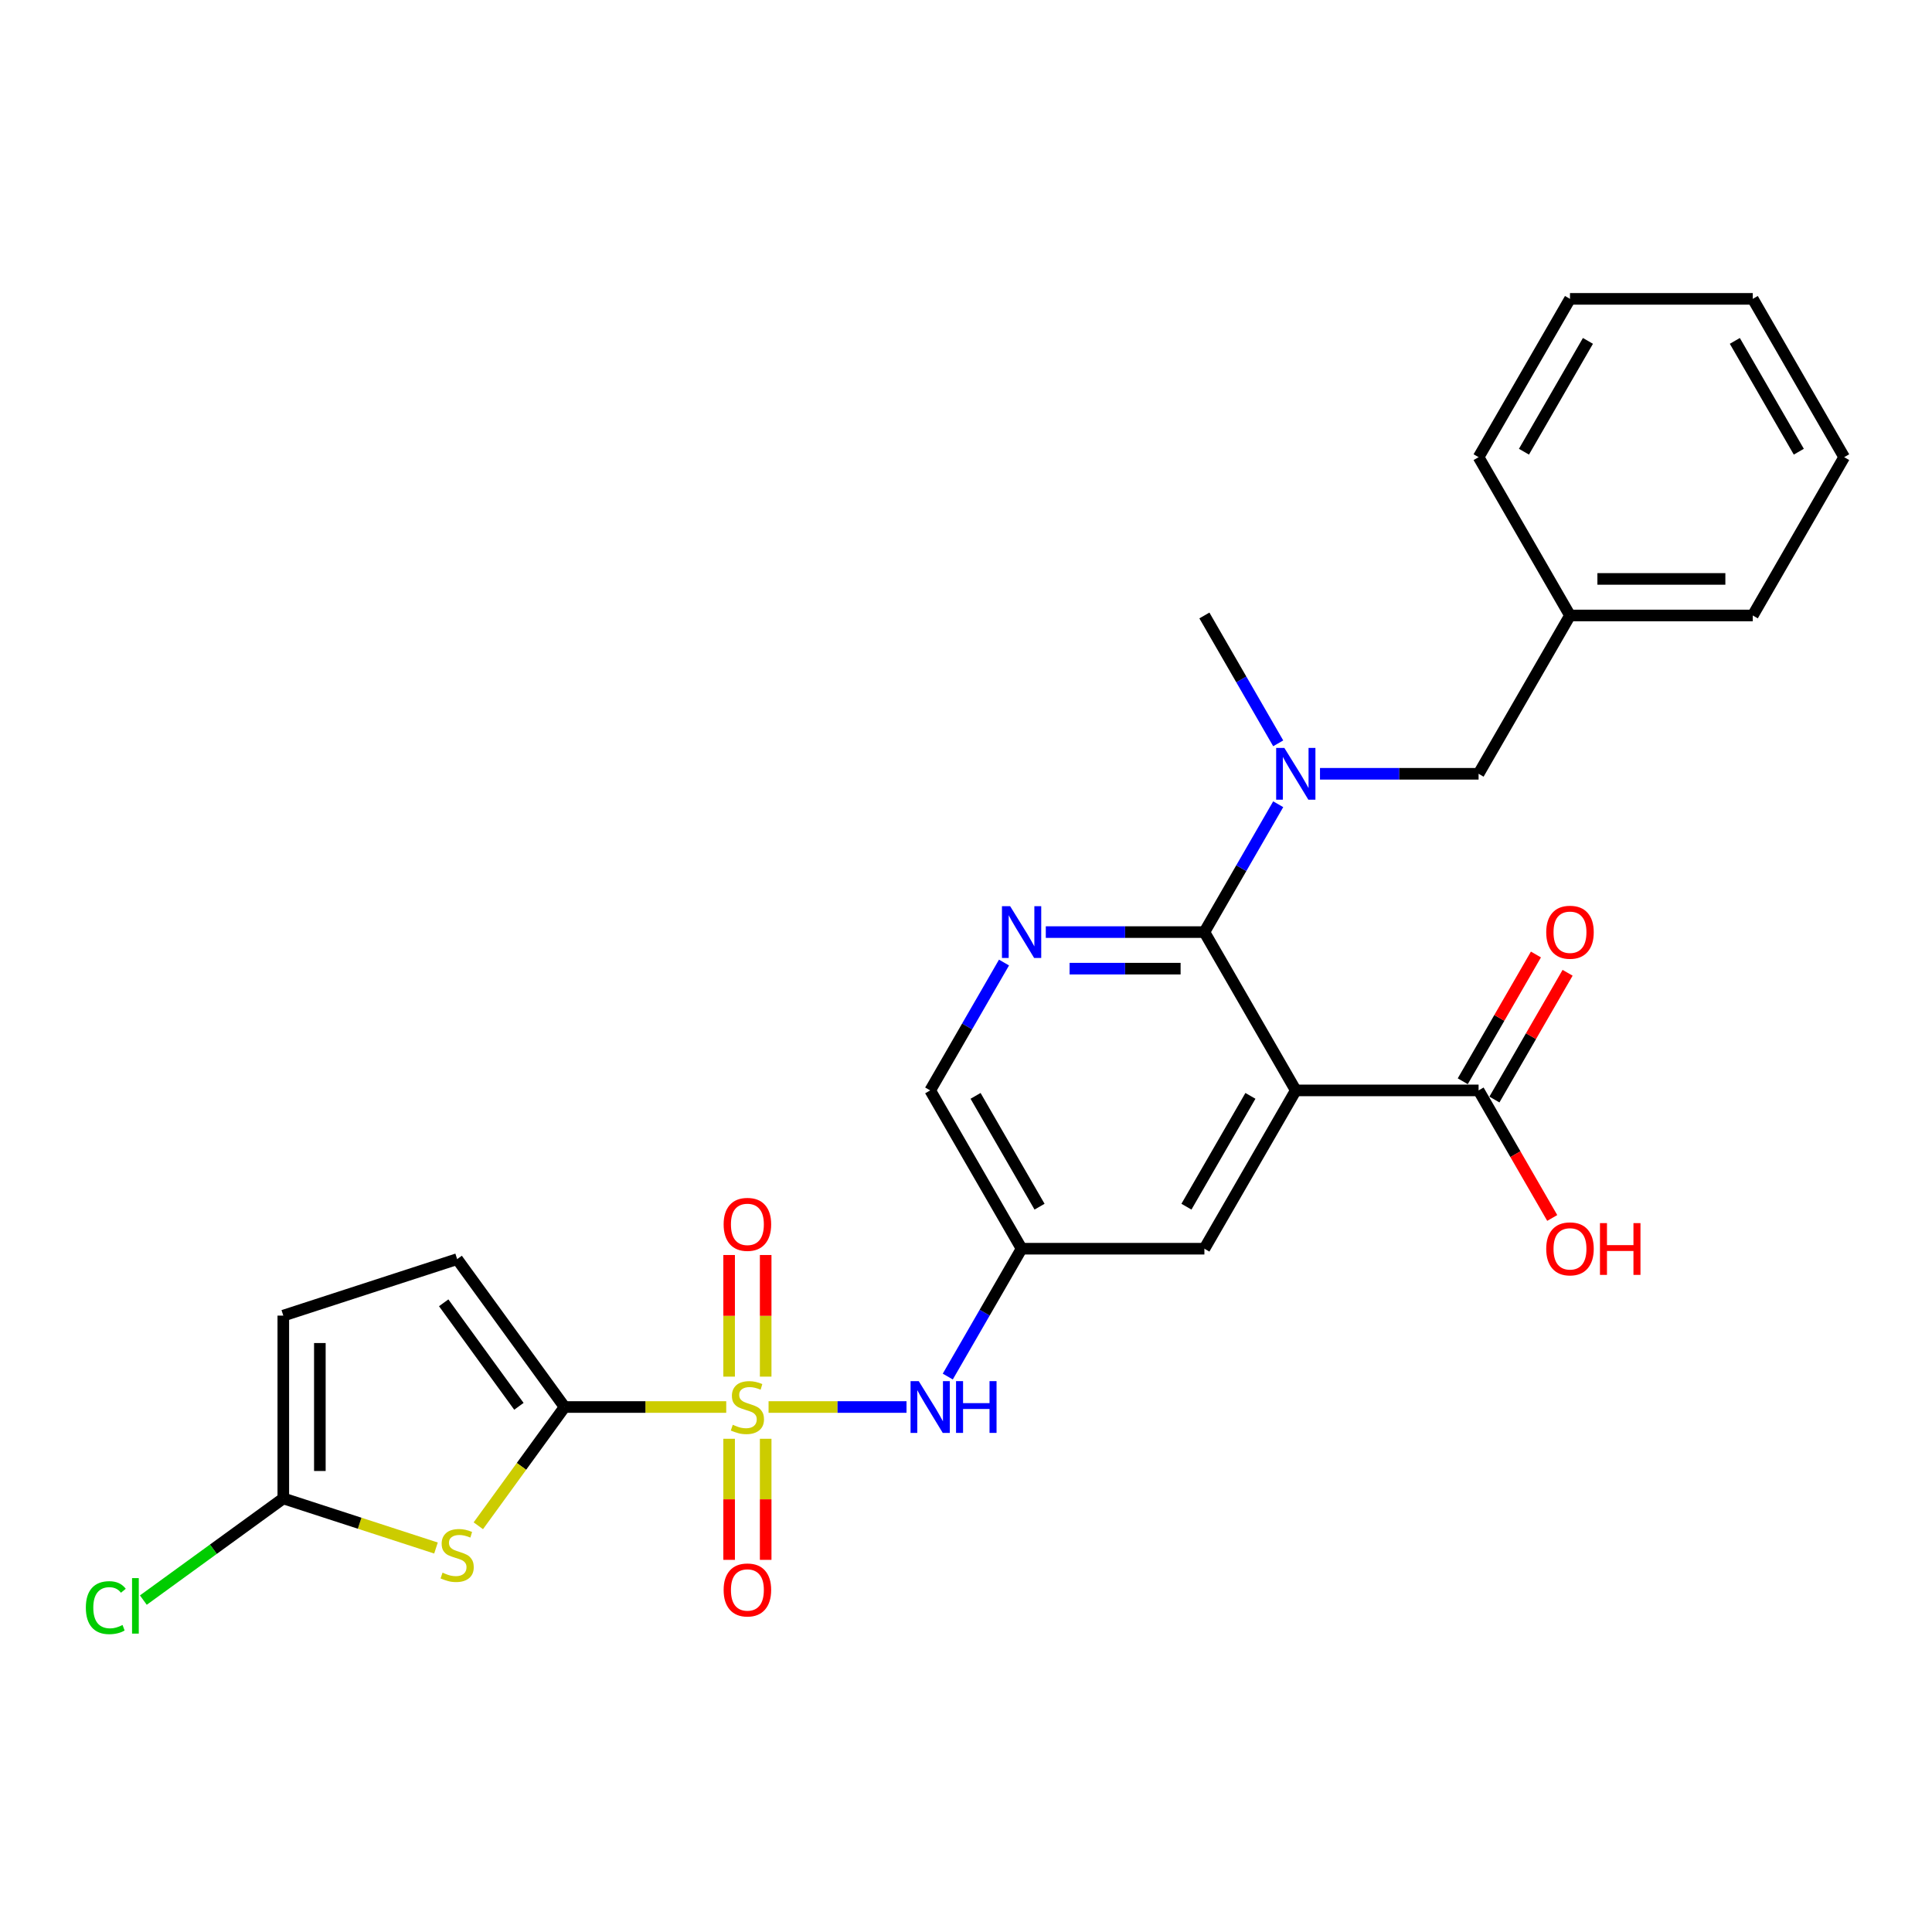 <?xml version='1.0' encoding='iso-8859-1'?>
<svg version='1.1' baseProfile='full'
              xmlns='http://www.w3.org/2000/svg'
                      xmlns:rdkit='http://www.rdkit.org/xml'
                      xmlns:xlink='http://www.w3.org/1999/xlink'
                  xml:space='preserve'
width='1000px' height='1000px' viewBox='0 0 1000 1000'>
<!-- END OF HEADER -->
<rect style='opacity:1.0;fill:#FFFFFF;stroke:none' width='1000' height='1000' x='0' y='0'> </rect>
<path class='bond-0' d='M 375.895,728.269 L 334.065,728.269' style='fill:none;fill-rule:evenodd;stroke:#CCCC00;stroke-width:6px;stroke-linecap:butt;stroke-linejoin:miter;stroke-opacity:1' />
<path class='bond-0' d='M 334.065,728.269 L 292.236,728.269' style='fill:none;fill-rule:evenodd;stroke:#000000;stroke-width:6px;stroke-linecap:butt;stroke-linejoin:miter;stroke-opacity:1' />
<path class='bond-5' d='M 397.808,728.269 L 433.511,728.269' style='fill:none;fill-rule:evenodd;stroke:#CCCC00;stroke-width:6px;stroke-linecap:butt;stroke-linejoin:miter;stroke-opacity:1' />
<path class='bond-5' d='M 433.511,728.269 L 469.214,728.269' style='fill:none;fill-rule:evenodd;stroke:#0000FF;stroke-width:6px;stroke-linecap:butt;stroke-linejoin:miter;stroke-opacity:1' />
<path class='bond-13' d='M 396.313,712.544 L 396.313,681.068' style='fill:none;fill-rule:evenodd;stroke:#CCCC00;stroke-width:6px;stroke-linecap:butt;stroke-linejoin:miter;stroke-opacity:1' />
<path class='bond-13' d='M 396.313,681.068 L 396.313,649.591' style='fill:none;fill-rule:evenodd;stroke:#FF0000;stroke-width:6px;stroke-linecap:butt;stroke-linejoin:miter;stroke-opacity:1' />
<path class='bond-13' d='M 377.39,712.544 L 377.39,681.068' style='fill:none;fill-rule:evenodd;stroke:#CCCC00;stroke-width:6px;stroke-linecap:butt;stroke-linejoin:miter;stroke-opacity:1' />
<path class='bond-13' d='M 377.39,681.068 L 377.39,649.591' style='fill:none;fill-rule:evenodd;stroke:#FF0000;stroke-width:6px;stroke-linecap:butt;stroke-linejoin:miter;stroke-opacity:1' />
<path class='bond-14' d='M 377.39,744.713 L 377.39,776.048' style='fill:none;fill-rule:evenodd;stroke:#CCCC00;stroke-width:6px;stroke-linecap:butt;stroke-linejoin:miter;stroke-opacity:1' />
<path class='bond-14' d='M 377.39,776.048 L 377.39,807.382' style='fill:none;fill-rule:evenodd;stroke:#FF0000;stroke-width:6px;stroke-linecap:butt;stroke-linejoin:miter;stroke-opacity:1' />
<path class='bond-14' d='M 396.313,744.713 L 396.313,776.048' style='fill:none;fill-rule:evenodd;stroke:#CCCC00;stroke-width:6px;stroke-linecap:butt;stroke-linejoin:miter;stroke-opacity:1' />
<path class='bond-14' d='M 396.313,776.048 L 396.313,807.382' style='fill:none;fill-rule:evenodd;stroke:#FF0000;stroke-width:6px;stroke-linecap:butt;stroke-linejoin:miter;stroke-opacity:1' />
<path class='bond-3' d='M 292.236,728.269 L 269.907,759.002' style='fill:none;fill-rule:evenodd;stroke:#000000;stroke-width:6px;stroke-linecap:butt;stroke-linejoin:miter;stroke-opacity:1' />
<path class='bond-3' d='M 269.907,759.002 L 247.578,789.735' style='fill:none;fill-rule:evenodd;stroke:#CCCC00;stroke-width:6px;stroke-linecap:butt;stroke-linejoin:miter;stroke-opacity:1' />
<path class='bond-9' d='M 292.236,728.269 L 236.622,651.723' style='fill:none;fill-rule:evenodd;stroke:#000000;stroke-width:6px;stroke-linecap:butt;stroke-linejoin:miter;stroke-opacity:1' />
<path class='bond-9' d='M 268.585,727.91 L 229.655,674.328' style='fill:none;fill-rule:evenodd;stroke:#000000;stroke-width:6px;stroke-linecap:butt;stroke-linejoin:miter;stroke-opacity:1' />
<path class='bond-1' d='M 670.698,564.39 L 623.391,646.33' style='fill:none;fill-rule:evenodd;stroke:#000000;stroke-width:6px;stroke-linecap:butt;stroke-linejoin:miter;stroke-opacity:1' />
<path class='bond-1' d='M 647.214,567.219 L 614.099,624.577' style='fill:none;fill-rule:evenodd;stroke:#000000;stroke-width:6px;stroke-linecap:butt;stroke-linejoin:miter;stroke-opacity:1' />
<path class='bond-8' d='M 670.698,564.39 L 765.314,564.39' style='fill:none;fill-rule:evenodd;stroke:#000000;stroke-width:6px;stroke-linecap:butt;stroke-linejoin:miter;stroke-opacity:1' />
<path class='bond-28' d='M 670.698,564.39 L 623.391,482.45' style='fill:none;fill-rule:evenodd;stroke:#000000;stroke-width:6px;stroke-linecap:butt;stroke-linejoin:miter;stroke-opacity:1' />
<path class='bond-2' d='M 623.391,482.45 L 582.346,482.45' style='fill:none;fill-rule:evenodd;stroke:#000000;stroke-width:6px;stroke-linecap:butt;stroke-linejoin:miter;stroke-opacity:1' />
<path class='bond-2' d='M 582.346,482.45 L 541.302,482.45' style='fill:none;fill-rule:evenodd;stroke:#0000FF;stroke-width:6px;stroke-linecap:butt;stroke-linejoin:miter;stroke-opacity:1' />
<path class='bond-2' d='M 611.077,501.374 L 582.346,501.374' style='fill:none;fill-rule:evenodd;stroke:#000000;stroke-width:6px;stroke-linecap:butt;stroke-linejoin:miter;stroke-opacity:1' />
<path class='bond-2' d='M 582.346,501.374 L 553.615,501.374' style='fill:none;fill-rule:evenodd;stroke:#0000FF;stroke-width:6px;stroke-linecap:butt;stroke-linejoin:miter;stroke-opacity:1' />
<path class='bond-7' d='M 623.391,482.45 L 642.494,449.362' style='fill:none;fill-rule:evenodd;stroke:#000000;stroke-width:6px;stroke-linecap:butt;stroke-linejoin:miter;stroke-opacity:1' />
<path class='bond-7' d='M 642.494,449.362 L 661.598,416.274' style='fill:none;fill-rule:evenodd;stroke:#0000FF;stroke-width:6px;stroke-linecap:butt;stroke-linejoin:miter;stroke-opacity:1' />
<path class='bond-6' d='M 225.666,801.255 L 186.151,788.416' style='fill:none;fill-rule:evenodd;stroke:#CCCC00;stroke-width:6px;stroke-linecap:butt;stroke-linejoin:miter;stroke-opacity:1' />
<path class='bond-6' d='M 186.151,788.416 L 146.637,775.577' style='fill:none;fill-rule:evenodd;stroke:#000000;stroke-width:6px;stroke-linecap:butt;stroke-linejoin:miter;stroke-opacity:1' />
<path class='bond-4' d='M 519.674,498.213 L 500.571,531.302' style='fill:none;fill-rule:evenodd;stroke:#0000FF;stroke-width:6px;stroke-linecap:butt;stroke-linejoin:miter;stroke-opacity:1' />
<path class='bond-4' d='M 500.571,531.302 L 481.467,564.39' style='fill:none;fill-rule:evenodd;stroke:#000000;stroke-width:6px;stroke-linecap:butt;stroke-linejoin:miter;stroke-opacity:1' />
<path class='bond-10' d='M 490.568,712.506 L 509.671,679.418' style='fill:none;fill-rule:evenodd;stroke:#0000FF;stroke-width:6px;stroke-linecap:butt;stroke-linejoin:miter;stroke-opacity:1' />
<path class='bond-10' d='M 509.671,679.418 L 528.775,646.33' style='fill:none;fill-rule:evenodd;stroke:#000000;stroke-width:6px;stroke-linecap:butt;stroke-linejoin:miter;stroke-opacity:1' />
<path class='bond-18' d='M 146.637,775.577 L 110.417,801.892' style='fill:none;fill-rule:evenodd;stroke:#000000;stroke-width:6px;stroke-linecap:butt;stroke-linejoin:miter;stroke-opacity:1' />
<path class='bond-18' d='M 110.417,801.892 L 74.198,828.207' style='fill:none;fill-rule:evenodd;stroke:#00CC00;stroke-width:6px;stroke-linecap:butt;stroke-linejoin:miter;stroke-opacity:1' />
<path class='bond-27' d='M 146.637,775.577 L 146.637,680.961' style='fill:none;fill-rule:evenodd;stroke:#000000;stroke-width:6px;stroke-linecap:butt;stroke-linejoin:miter;stroke-opacity:1' />
<path class='bond-27' d='M 165.56,761.385 L 165.56,695.154' style='fill:none;fill-rule:evenodd;stroke:#000000;stroke-width:6px;stroke-linecap:butt;stroke-linejoin:miter;stroke-opacity:1' />
<path class='bond-15' d='M 683.226,400.511 L 724.27,400.511' style='fill:none;fill-rule:evenodd;stroke:#0000FF;stroke-width:6px;stroke-linecap:butt;stroke-linejoin:miter;stroke-opacity:1' />
<path class='bond-15' d='M 724.27,400.511 L 765.314,400.511' style='fill:none;fill-rule:evenodd;stroke:#000000;stroke-width:6px;stroke-linecap:butt;stroke-linejoin:miter;stroke-opacity:1' />
<path class='bond-21' d='M 661.598,384.748 L 642.494,351.66' style='fill:none;fill-rule:evenodd;stroke:#0000FF;stroke-width:6px;stroke-linecap:butt;stroke-linejoin:miter;stroke-opacity:1' />
<path class='bond-21' d='M 642.494,351.66 L 623.391,318.571' style='fill:none;fill-rule:evenodd;stroke:#000000;stroke-width:6px;stroke-linecap:butt;stroke-linejoin:miter;stroke-opacity:1' />
<path class='bond-17' d='M 773.508,569.121 L 792.448,536.316' style='fill:none;fill-rule:evenodd;stroke:#000000;stroke-width:6px;stroke-linecap:butt;stroke-linejoin:miter;stroke-opacity:1' />
<path class='bond-17' d='M 792.448,536.316 L 811.387,503.512' style='fill:none;fill-rule:evenodd;stroke:#FF0000;stroke-width:6px;stroke-linecap:butt;stroke-linejoin:miter;stroke-opacity:1' />
<path class='bond-17' d='M 757.12,559.659 L 776.06,526.855' style='fill:none;fill-rule:evenodd;stroke:#000000;stroke-width:6px;stroke-linecap:butt;stroke-linejoin:miter;stroke-opacity:1' />
<path class='bond-17' d='M 776.06,526.855 L 794.999,494.05' style='fill:none;fill-rule:evenodd;stroke:#FF0000;stroke-width:6px;stroke-linecap:butt;stroke-linejoin:miter;stroke-opacity:1' />
<path class='bond-19' d='M 765.314,564.39 L 784.374,597.403' style='fill:none;fill-rule:evenodd;stroke:#000000;stroke-width:6px;stroke-linecap:butt;stroke-linejoin:miter;stroke-opacity:1' />
<path class='bond-19' d='M 784.374,597.403 L 803.434,630.415' style='fill:none;fill-rule:evenodd;stroke:#FF0000;stroke-width:6px;stroke-linecap:butt;stroke-linejoin:miter;stroke-opacity:1' />
<path class='bond-11' d='M 236.622,651.723 L 146.637,680.961' style='fill:none;fill-rule:evenodd;stroke:#000000;stroke-width:6px;stroke-linecap:butt;stroke-linejoin:miter;stroke-opacity:1' />
<path class='bond-12' d='M 528.775,646.33 L 623.391,646.33' style='fill:none;fill-rule:evenodd;stroke:#000000;stroke-width:6px;stroke-linecap:butt;stroke-linejoin:miter;stroke-opacity:1' />
<path class='bond-16' d='M 528.775,646.33 L 481.467,564.39' style='fill:none;fill-rule:evenodd;stroke:#000000;stroke-width:6px;stroke-linecap:butt;stroke-linejoin:miter;stroke-opacity:1' />
<path class='bond-16' d='M 538.067,624.577 L 504.951,567.219' style='fill:none;fill-rule:evenodd;stroke:#000000;stroke-width:6px;stroke-linecap:butt;stroke-linejoin:miter;stroke-opacity:1' />
<path class='bond-20' d='M 765.314,400.511 L 812.622,318.571' style='fill:none;fill-rule:evenodd;stroke:#000000;stroke-width:6px;stroke-linecap:butt;stroke-linejoin:miter;stroke-opacity:1' />
<path class='bond-22' d='M 812.622,318.571 L 907.238,318.571' style='fill:none;fill-rule:evenodd;stroke:#000000;stroke-width:6px;stroke-linecap:butt;stroke-linejoin:miter;stroke-opacity:1' />
<path class='bond-22' d='M 826.814,299.648 L 893.045,299.648' style='fill:none;fill-rule:evenodd;stroke:#000000;stroke-width:6px;stroke-linecap:butt;stroke-linejoin:miter;stroke-opacity:1' />
<path class='bond-23' d='M 812.622,318.571 L 765.314,236.632' style='fill:none;fill-rule:evenodd;stroke:#000000;stroke-width:6px;stroke-linecap:butt;stroke-linejoin:miter;stroke-opacity:1' />
<path class='bond-25' d='M 907.238,318.571 L 954.545,236.632' style='fill:none;fill-rule:evenodd;stroke:#000000;stroke-width:6px;stroke-linecap:butt;stroke-linejoin:miter;stroke-opacity:1' />
<path class='bond-24' d='M 765.314,236.632 L 812.622,154.692' style='fill:none;fill-rule:evenodd;stroke:#000000;stroke-width:6px;stroke-linecap:butt;stroke-linejoin:miter;stroke-opacity:1' />
<path class='bond-24' d='M 788.798,233.802 L 821.914,176.445' style='fill:none;fill-rule:evenodd;stroke:#000000;stroke-width:6px;stroke-linecap:butt;stroke-linejoin:miter;stroke-opacity:1' />
<path class='bond-26' d='M 812.622,154.692 L 907.238,154.692' style='fill:none;fill-rule:evenodd;stroke:#000000;stroke-width:6px;stroke-linecap:butt;stroke-linejoin:miter;stroke-opacity:1' />
<path class='bond-29' d='M 954.545,236.632 L 907.238,154.692' style='fill:none;fill-rule:evenodd;stroke:#000000;stroke-width:6px;stroke-linecap:butt;stroke-linejoin:miter;stroke-opacity:1' />
<path class='bond-29' d='M 931.061,233.802 L 897.946,176.445' style='fill:none;fill-rule:evenodd;stroke:#000000;stroke-width:6px;stroke-linecap:butt;stroke-linejoin:miter;stroke-opacity:1' />
<path  class='atom-0' d='M 379.282 737.466
Q 379.585 737.579, 380.834 738.109
Q 382.083 738.639, 383.445 738.98
Q 384.846 739.282, 386.208 739.282
Q 388.744 739.282, 390.22 738.071
Q 391.696 736.822, 391.696 734.665
Q 391.696 733.189, 390.939 732.281
Q 390.22 731.373, 389.084 730.881
Q 387.949 730.389, 386.057 729.821
Q 383.672 729.102, 382.234 728.421
Q 380.834 727.739, 379.812 726.301
Q 378.828 724.863, 378.828 722.441
Q 378.828 719.073, 381.099 716.991
Q 383.407 714.909, 387.949 714.909
Q 391.052 714.909, 394.572 716.385
L 393.702 719.3
Q 390.485 717.975, 388.062 717.975
Q 385.451 717.975, 384.013 719.073
Q 382.575 720.132, 382.613 721.987
Q 382.613 723.425, 383.332 724.295
Q 384.089 725.166, 385.148 725.658
Q 386.246 726.15, 388.062 726.717
Q 390.485 727.474, 391.923 728.231
Q 393.361 728.988, 394.383 730.54
Q 395.442 732.054, 395.442 734.665
Q 395.442 738.374, 392.945 740.38
Q 390.485 742.348, 386.359 742.348
Q 383.975 742.348, 382.158 741.818
Q 380.38 741.326, 378.26 740.456
L 379.282 737.466
' fill='#CCCC00'/>
<path  class='atom-4' d='M 229.053 814.012
Q 229.356 814.125, 230.604 814.655
Q 231.853 815.185, 233.216 815.525
Q 234.616 815.828, 235.979 815.828
Q 238.514 815.828, 239.99 814.617
Q 241.466 813.368, 241.466 811.211
Q 241.466 809.735, 240.709 808.827
Q 239.99 807.918, 238.855 807.426
Q 237.72 806.934, 235.827 806.367
Q 233.443 805.647, 232.005 804.966
Q 230.604 804.285, 229.583 802.847
Q 228.599 801.409, 228.599 798.987
Q 228.599 795.618, 230.869 793.537
Q 233.178 791.455, 237.72 791.455
Q 240.823 791.455, 244.343 792.931
L 243.472 795.845
Q 240.255 794.521, 237.833 794.521
Q 235.222 794.521, 233.784 795.618
Q 232.345 796.678, 232.383 798.532
Q 232.383 799.971, 233.102 800.841
Q 233.859 801.711, 234.919 802.203
Q 236.016 802.695, 237.833 803.263
Q 240.255 804.02, 241.693 804.777
Q 243.132 805.534, 244.153 807.086
Q 245.213 808.6, 245.213 811.211
Q 245.213 814.92, 242.715 816.926
Q 240.255 818.894, 236.13 818.894
Q 233.746 818.894, 231.929 818.364
Q 230.15 817.872, 228.031 817.001
L 229.053 814.012
' fill='#CCCC00'/>
<path  class='atom-5' d='M 522.852 469.053
L 531.632 483.245
Q 532.503 484.646, 533.903 487.181
Q 535.303 489.717, 535.379 489.868
L 535.379 469.053
L 538.937 469.053
L 538.937 495.848
L 535.266 495.848
L 525.842 480.331
Q 524.744 478.514, 523.571 476.433
Q 522.436 474.351, 522.095 473.708
L 522.095 495.848
L 518.613 495.848
L 518.613 469.053
L 522.852 469.053
' fill='#0000FF'/>
<path  class='atom-6' d='M 475.544 714.872
L 484.324 729.064
Q 485.195 730.464, 486.595 733
Q 487.996 735.536, 488.071 735.687
L 488.071 714.872
L 491.629 714.872
L 491.629 741.667
L 487.958 741.667
L 478.534 726.15
Q 477.436 724.333, 476.263 722.252
Q 475.128 720.17, 474.787 719.527
L 474.787 741.667
L 471.305 741.667
L 471.305 714.872
L 475.544 714.872
' fill='#0000FF'/>
<path  class='atom-6' d='M 494.846 714.872
L 498.479 714.872
L 498.479 726.263
L 512.179 726.263
L 512.179 714.872
L 515.813 714.872
L 515.813 741.667
L 512.179 741.667
L 512.179 729.291
L 498.479 729.291
L 498.479 741.667
L 494.846 741.667
L 494.846 714.872
' fill='#0000FF'/>
<path  class='atom-8' d='M 664.775 387.113
L 673.556 401.306
Q 674.426 402.706, 675.827 405.242
Q 677.227 407.777, 677.303 407.929
L 677.303 387.113
L 680.86 387.113
L 680.86 413.908
L 677.189 413.908
L 667.765 398.391
Q 666.668 396.575, 665.495 394.493
Q 664.359 392.412, 664.019 391.768
L 664.019 413.908
L 660.537 413.908
L 660.537 387.113
L 664.775 387.113
' fill='#0000FF'/>
<path  class='atom-14' d='M 374.551 633.729
Q 374.551 627.295, 377.73 623.7
Q 380.91 620.105, 386.851 620.105
Q 392.793 620.105, 395.972 623.7
Q 399.151 627.295, 399.151 633.729
Q 399.151 640.239, 395.934 643.948
Q 392.718 647.619, 386.851 647.619
Q 380.947 647.619, 377.73 643.948
Q 374.551 640.277, 374.551 633.729
M 386.851 644.591
Q 390.939 644.591, 393.134 641.866
Q 395.367 639.103, 395.367 633.729
Q 395.367 628.469, 393.134 625.819
Q 390.939 623.132, 386.851 623.132
Q 382.764 623.132, 380.531 625.781
Q 378.336 628.431, 378.336 633.729
Q 378.336 639.141, 380.531 641.866
Q 382.764 644.591, 386.851 644.591
' fill='#FF0000'/>
<path  class='atom-15' d='M 374.551 822.961
Q 374.551 816.527, 377.73 812.931
Q 380.91 809.336, 386.851 809.336
Q 392.793 809.336, 395.972 812.931
Q 399.151 816.527, 399.151 822.961
Q 399.151 829.47, 395.934 833.179
Q 392.718 836.85, 386.851 836.85
Q 380.947 836.85, 377.73 833.179
Q 374.551 829.508, 374.551 822.961
M 386.851 833.822
Q 390.939 833.822, 393.134 831.098
Q 395.367 828.335, 395.367 822.961
Q 395.367 817.7, 393.134 815.051
Q 390.939 812.364, 386.851 812.364
Q 382.764 812.364, 380.531 815.013
Q 378.336 817.662, 378.336 822.961
Q 378.336 828.373, 380.531 831.098
Q 382.764 833.822, 386.851 833.822
' fill='#FF0000'/>
<path  class='atom-18' d='M 800.322 482.526
Q 800.322 476.092, 803.501 472.497
Q 806.68 468.901, 812.622 468.901
Q 818.564 468.901, 821.743 472.497
Q 824.922 476.092, 824.922 482.526
Q 824.922 489.036, 821.705 492.745
Q 818.488 496.416, 812.622 496.416
Q 806.718 496.416, 803.501 492.745
Q 800.322 489.074, 800.322 482.526
M 812.622 493.388
Q 816.709 493.388, 818.904 490.663
Q 821.137 487.9, 821.137 482.526
Q 821.137 477.265, 818.904 474.616
Q 816.709 471.929, 812.622 471.929
Q 808.535 471.929, 806.302 474.578
Q 804.107 477.228, 804.107 482.526
Q 804.107 487.938, 806.302 490.663
Q 808.535 493.388, 812.622 493.388
' fill='#FF0000'/>
<path  class='atom-19' d='M 44.432 832.118
Q 44.432 825.457, 47.535 821.975
Q 50.676 818.455, 56.618 818.455
Q 62.144 818.455, 65.096 822.354
L 62.598 824.397
Q 60.441 821.559, 56.618 821.559
Q 52.569 821.559, 50.411 824.284
Q 48.292 826.971, 48.292 832.118
Q 48.292 837.416, 50.487 840.141
Q 52.72 842.866, 57.035 842.866
Q 59.986 842.866, 63.431 841.088
L 64.49 843.926
Q 63.09 844.834, 60.971 845.364
Q 58.851 845.894, 56.505 845.894
Q 50.676 845.894, 47.535 842.336
Q 44.432 838.779, 44.432 832.118
' fill='#00CC00'/>
<path  class='atom-19' d='M 68.35 816.828
L 71.832 816.828
L 71.832 845.553
L 68.35 845.553
L 68.35 816.828
' fill='#00CC00'/>
<path  class='atom-20' d='M 800.322 646.405
Q 800.322 639.971, 803.501 636.376
Q 806.68 632.781, 812.622 632.781
Q 818.564 632.781, 821.743 636.376
Q 824.922 639.971, 824.922 646.405
Q 824.922 652.915, 821.705 656.624
Q 818.488 660.295, 812.622 660.295
Q 806.718 660.295, 803.501 656.624
Q 800.322 652.953, 800.322 646.405
M 812.622 657.267
Q 816.709 657.267, 818.904 654.542
Q 821.137 651.779, 821.137 646.405
Q 821.137 641.145, 818.904 638.495
Q 816.709 635.808, 812.622 635.808
Q 808.535 635.808, 806.302 638.458
Q 804.107 641.107, 804.107 646.405
Q 804.107 651.817, 806.302 654.542
Q 808.535 657.267, 812.622 657.267
' fill='#FF0000'/>
<path  class='atom-20' d='M 828.139 633.083
L 831.772 633.083
L 831.772 644.475
L 845.472 644.475
L 845.472 633.083
L 849.106 633.083
L 849.106 659.879
L 845.472 659.879
L 845.472 647.503
L 831.772 647.503
L 831.772 659.879
L 828.139 659.879
L 828.139 633.083
' fill='#FF0000'/>
</svg>
